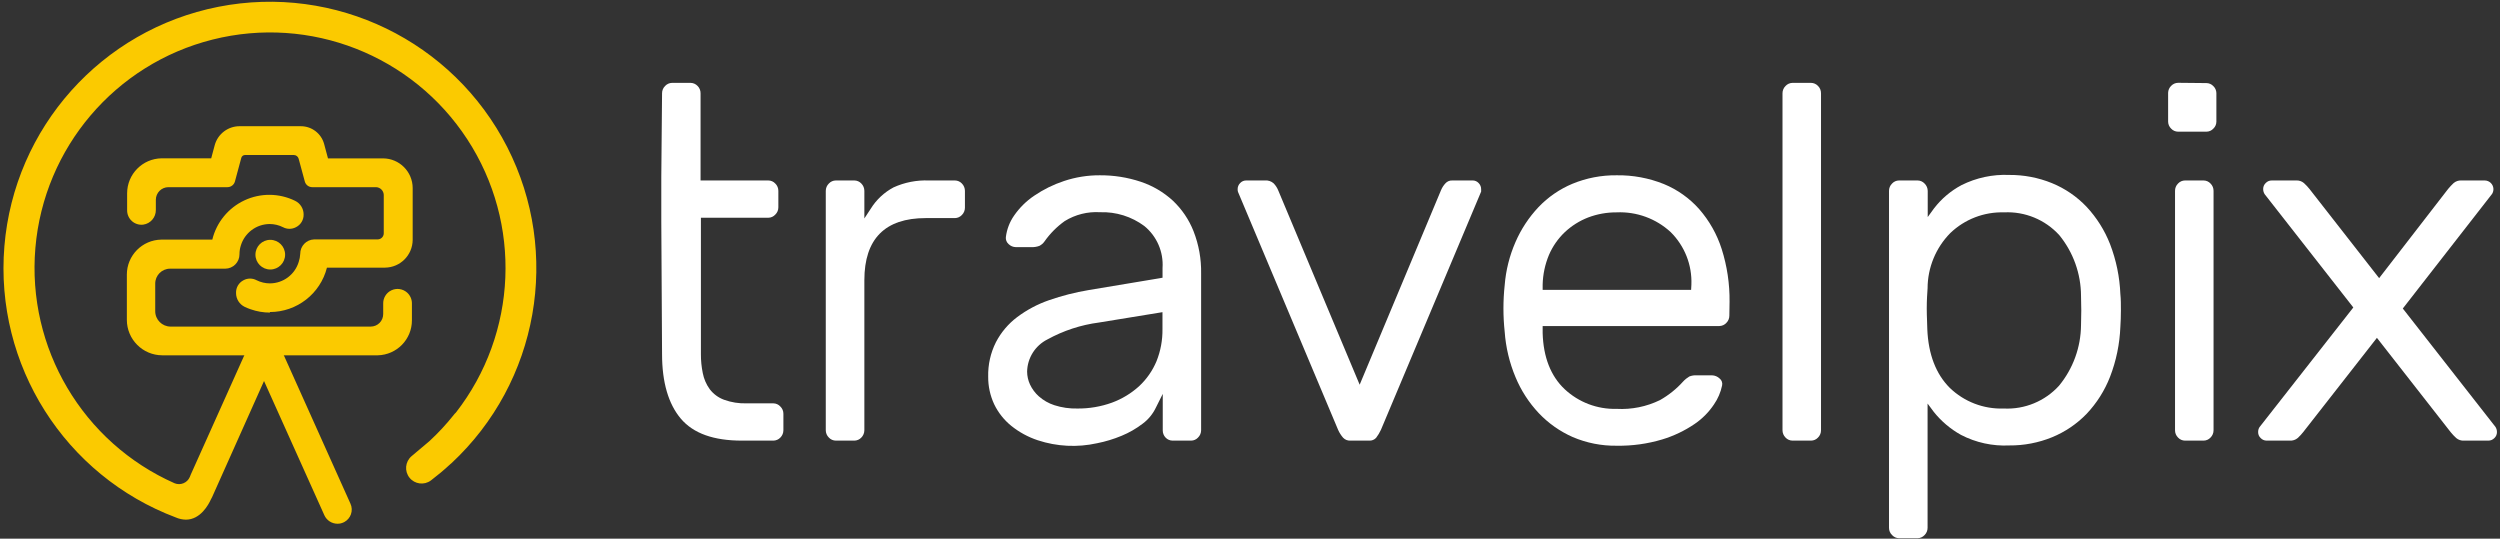 <?xml version="1.0" encoding="UTF-8"?>
<svg width="181px" height="39px" viewBox="0 0 181 39" version="1.1" xmlns="http://www.w3.org/2000/svg" xmlns:xlink="http://www.w3.org/1999/xlink">
    <rect x="0" y="0" width="181" height="39" fill="#333333" stroke="none"/>
    <title>logo-white</title>
    <g id="Page-1" stroke="none" stroke-width="1" fill="none" fill-rule="evenodd">
        <g id="FAQ-Page" transform="translate(-343, -27)" fill-rule="nonzero">
            <g id="logo-white" transform="translate(343, 27)">
                <g id="Icon" transform="translate(0.252, 0.127)" fill="#FBCA00">
                    <g id="Group-8" transform="translate(8.932, 9.011)">
                        <path d="M12.183,5.402 C12.556,5.584 12.794,5.961 12.798,6.376 C12.813,6.77 12.596,7.136 12.243,7.311 C11.95,7.467 11.597,7.467 11.304,7.311 C11.003,7.159 10.671,7.081 10.334,7.081 C9.372,7.089 8.527,7.723 8.25,8.645 C8.186,8.847 8.154,9.058 8.155,9.27 C8.158,9.842 7.698,10.309 7.126,10.314 L3.128,10.314 C2.534,10.317 2.054,10.799 2.054,11.394 L2.054,13.393 C2.054,14.006 2.55,14.504 3.163,14.507 L17.655,14.507 C17.896,14.507 18.127,14.411 18.297,14.24 C18.466,14.07 18.561,13.838 18.56,13.597 L18.56,12.853 C18.547,12.438 18.782,12.055 19.158,11.879 C19.534,11.703 19.978,11.768 20.289,12.043 C20.511,12.241 20.639,12.525 20.639,12.823 L20.639,14.052 C20.642,15.428 19.545,16.553 18.17,16.586 L2.559,16.586 C1.144,16.58 8.52651283e-14,15.432 8.52651283e-14,14.017 L8.52651283e-14,10.744 C8.52651283e-14,9.358 1.113,8.23 2.499,8.21 L6.187,8.21 C6.491,6.96 7.346,5.915 8.512,5.369 C9.677,4.823 11.028,4.835 12.183,5.402 Z" id="Combined-Shape"></path>
                        <path d="M12.603,-1.24344979e-14 C13.388,0.001 14.075,0.527 14.282,1.284 L14.562,2.329 L18.55,2.329 C19.731,2.334 20.688,3.291 20.694,4.473 L20.694,8.24 C20.68,9.339 19.793,10.226 18.695,10.239 L14.487,10.239 C14.009,12.129 12.308,13.453 10.359,13.453 L10.359,13.493 C9.888,13.493 9.42,13.414 8.975,13.258 C8.826,13.209 8.681,13.15 8.54,13.083 C8.154,12.9 7.907,12.511 7.906,12.083 C7.888,11.692 8.101,11.327 8.45,11.149 C8.744,10.992 9.096,10.992 9.39,11.149 C9.691,11.3 10.023,11.379 10.359,11.379 C11.32,11.374 12.165,10.744 12.443,9.825 C12.506,9.636 12.543,9.439 12.553,9.24 C12.55,8.679 12.992,8.217 13.552,8.195 L18.155,8.195 C18.401,8.195 18.6,7.996 18.6,7.751 L18.6,4.972 C18.59,4.671 18.351,4.428 18.05,4.413 L13.423,4.413 C13.169,4.414 12.947,4.243 12.883,3.998 L12.438,2.354 C12.395,2.195 12.252,2.085 12.088,2.084 L8.555,2.084 C8.428,2.084 8.317,2.171 8.285,2.294 L7.826,3.998 C7.76,4.242 7.539,4.412 7.286,4.413 L3.008,4.413 C2.505,4.415 2.099,4.824 2.099,5.327 L2.099,6.057 C2.109,6.593 1.716,7.053 1.184,7.126 C0.888,7.162 0.59,7.069 0.367,6.87 C0.144,6.671 0.018,6.385 0.02,6.087 L0.02,4.857 C0.02,3.472 1.133,2.343 2.519,2.324 L6.107,2.324 L6.361,1.374 C6.582,0.565 7.316,0.002 8.155,-1.24344979e-14 L12.603,-1.24344979e-14 Z" id="Combined-Shape"></path>
                        <circle id="Oval" cx="10.384" cy="9.3" r="1.074"></circle>
                    </g>
                    <path d="M36.469,10.519 C40.389,18.196 38.74,27.541 32.429,33.413 L32.339,33.488 C31.899,33.898 31.425,34.292 30.94,34.662 C30.454,35.019 29.773,34.93 29.396,34.459 C29.019,33.988 29.081,33.304 29.536,32.908 L30.84,31.809 C31.48,31.217 32.073,30.577 32.614,29.895 C32.655,29.84 32.702,29.79 32.754,29.745 C37.223,24.002 37.555,16.055 33.58,9.96 C29.605,3.864 22.2,0.963 15.142,2.737 C8.085,4.51 2.931,10.567 2.31,17.818 C1.688,25.068 5.737,31.914 12.39,34.862 C12.819,35.035 13.308,34.833 13.49,34.407 L13.56,34.232 L17.732,24.937 C17.974,24.424 18.584,24.2 19.1,24.437 C19.497,24.434 19.878,24.662 20.051,25.047 L25.118,36.331 C25.234,36.578 25.246,36.861 25.152,37.117 C25.069,37.345 24.908,37.535 24.699,37.654 L24.619,37.695 C24.481,37.761 24.331,37.794 24.179,37.791 C23.772,37.79 23.403,37.551 23.234,37.181 L18.863,27.457 L15.104,35.866 L15.019,36.026 C14.849,36.406 14.264,37.496 13.205,37.496 C12.962,37.492 12.723,37.441 12.5,37.346 C4.432,34.312 -0.644,26.293 0.066,17.703 C0.776,9.112 7.099,2.035 15.555,0.366 C24.012,-1.302 32.549,2.842 36.469,10.519 Z" id="Combined-Shape"></path>
                </g>
                <g id="Type" transform="translate(47.878, 5.995)" fill="#FFFFFF">
                    <path d="M14.482,7.291 C14.352,7.153 14.172,7.073 13.982,7.071 L12.633,7.071 C12.443,7.072 12.262,7.152 12.133,7.291 C11.988,7.431 11.907,7.624 11.908,7.826 L11.908,25.151 C11.907,25.353 11.988,25.546 12.133,25.686 C12.262,25.825 12.443,25.905 12.633,25.906 L13.982,25.906 C14.172,25.904 14.352,25.824 14.482,25.686 C14.623,25.544 14.702,25.351 14.702,25.151 L14.702,14.292 C14.702,11.294 16.201,9.795 19.144,9.795 L21.263,9.795 C21.453,9.791 21.634,9.709 21.763,9.57 C21.905,9.43 21.984,9.239 21.983,9.04 L21.983,7.826 C21.983,7.625 21.904,7.433 21.763,7.291 C21.633,7.153 21.453,7.073 21.263,7.071 L19.364,7.071 C18.487,7.037 17.615,7.208 16.816,7.571 C16.137,7.932 15.566,8.466 15.162,9.12 L14.702,9.82 L14.702,7.821 C14.701,7.622 14.622,7.432 14.482,7.291 Z" id="Path"></path>
                    <path d="M36.51,25.686 C36.639,25.824 36.82,25.904 37.009,25.906 L38.359,25.906 C38.549,25.905 38.73,25.825 38.858,25.686 C39.003,25.546 39.084,25.352 39.083,25.151 L39.083,13.812 C39.103,12.763 38.916,11.721 38.534,10.744 C38.203,9.905 37.691,9.149 37.034,8.53 C36.366,7.918 35.576,7.453 34.716,7.166 C33.761,6.847 32.759,6.689 31.752,6.696 C30.869,6.691 29.991,6.831 29.154,7.111 C28.386,7.365 27.658,7.725 26.99,8.18 C26.422,8.564 25.93,9.05 25.541,9.615 C25.218,10.078 25.014,10.613 24.946,11.174 C24.926,11.362 24.999,11.548 25.141,11.674 C25.284,11.817 25.478,11.897 25.681,11.898 L26.775,11.898 C26.977,11.907 27.179,11.877 27.37,11.808 C27.52,11.733 27.649,11.622 27.745,11.484 C28.145,10.915 28.638,10.418 29.204,10.014 C29.972,9.538 30.87,9.313 31.772,9.37 C32.921,9.331 34.049,9.683 34.971,10.369 C35.877,11.108 36.368,12.241 36.29,13.408 L36.29,14.112 L30.938,15.007 C29.966,15.169 29.01,15.413 28.079,15.736 C27.247,16.023 26.465,16.438 25.761,16.966 C25.121,17.449 24.597,18.069 24.227,18.78 C23.838,19.554 23.646,20.412 23.667,21.278 C23.661,21.969 23.81,22.651 24.102,23.277 C24.393,23.879 24.813,24.409 25.331,24.831 C25.906,25.294 26.559,25.65 27.26,25.881 C28.644,26.337 30.125,26.411 31.548,26.096 C32.157,25.976 32.753,25.795 33.327,25.556 C33.873,25.331 34.387,25.036 34.856,24.676 C35.261,24.374 35.586,23.978 35.805,23.522 L36.305,22.523 L36.305,25.176 C36.306,25.366 36.379,25.548 36.51,25.686 Z M35.855,20.154 C35.567,20.844 35.134,21.464 34.586,21.973 C34.015,22.489 33.35,22.891 32.627,23.157 C31.826,23.446 30.98,23.59 30.128,23.582 C29.562,23.596 28.998,23.515 28.459,23.342 C28.042,23.208 27.658,22.988 27.33,22.697 C27.06,22.456 26.843,22.161 26.69,21.833 C26.558,21.544 26.488,21.231 26.485,20.913 C26.504,19.923 27.07,19.025 27.954,18.58 C29.113,17.942 30.381,17.526 31.692,17.355 L36.285,16.606 L36.285,17.825 C36.297,18.622 36.151,19.414 35.855,20.154 L35.855,20.154 Z" id="Shape"></path>
                    <path d="M58.767,7.071 L57.268,7.071 C57.078,7.061 56.894,7.139 56.769,7.281 C56.633,7.427 56.525,7.596 56.449,7.781 L50.562,21.858 L44.675,7.811 C44.598,7.616 44.485,7.438 44.34,7.286 C44.167,7.127 43.935,7.049 43.701,7.071 L42.352,7.071 C42.185,7.067 42.025,7.134 41.912,7.256 C41.79,7.375 41.723,7.54 41.727,7.711 C41.726,7.773 41.734,7.836 41.752,7.896 L49.003,25.131 C49.094,25.336 49.215,25.527 49.363,25.696 C49.501,25.844 49.7,25.921 49.902,25.906 L51.252,25.906 C51.44,25.918 51.623,25.844 51.751,25.706 C51.889,25.526 52.006,25.332 52.101,25.126 L59.357,7.876 C59.364,7.821 59.364,7.765 59.357,7.711 C59.361,7.54 59.294,7.375 59.172,7.256 C59.067,7.143 58.922,7.076 58.767,7.071 Z" id="Path"></path>
                    <path d="M77.342,15.856 C77.357,14.56 77.164,13.269 76.772,12.033 C76.432,10.969 75.878,9.986 75.143,9.145 C74.441,8.354 73.568,7.734 72.59,7.331 C71.502,6.894 70.339,6.678 69.167,6.696 C68.068,6.683 66.979,6.892 65.963,7.311 C65.038,7.699 64.202,8.274 63.51,9 C62.811,9.741 62.246,10.599 61.841,11.534 C61.41,12.523 61.146,13.576 61.061,14.652 L61.061,14.652 C60.941,15.771 60.941,16.9 61.061,18.02 C61.141,19.153 61.406,20.266 61.846,21.313 C62.245,22.276 62.816,23.158 63.53,23.917 C64.225,24.65 65.059,25.237 65.983,25.646 C66.989,26.076 68.073,26.291 69.167,26.275 C70.283,26.294 71.395,26.141 72.465,25.821 C73.296,25.57 74.085,25.194 74.804,24.706 C75.361,24.329 75.84,23.847 76.213,23.287 C76.5,22.873 76.7,22.406 76.802,21.913 C76.844,21.727 76.777,21.533 76.627,21.413 C76.476,21.266 76.274,21.182 76.063,21.178 L74.968,21.178 C74.785,21.167 74.6,21.196 74.429,21.263 C74.262,21.362 74.11,21.485 73.979,21.628 C73.498,22.164 72.932,22.618 72.305,22.972 C71.33,23.448 70.25,23.666 69.167,23.607 C67.771,23.646 66.417,23.132 65.399,22.178 C64.399,21.233 63.86,19.869 63.81,18.12 L63.81,17.61 L76.608,17.61 C76.798,17.606 76.978,17.525 77.107,17.385 C77.249,17.246 77.329,17.055 77.327,16.856 L77.342,15.856 Z M74.559,14.992 L63.81,14.992 L63.81,14.612 C63.827,13.875 63.981,13.148 64.264,12.468 C64.532,11.842 64.925,11.278 65.419,10.809 C65.908,10.352 66.479,9.992 67.103,9.75 C67.762,9.5 68.462,9.375 69.167,9.38 C70.609,9.316 72.018,9.83 73.079,10.809 C74.09,11.811 74.634,13.19 74.579,14.612 L74.559,14.992 Z" id="Shape"></path>
                    <path d="M83.244,0.005 L81.895,0.005 C81.704,0.009 81.524,0.09 81.395,0.23 C81.253,0.369 81.173,0.561 81.175,0.76 L81.175,25.151 C81.174,25.352 81.253,25.544 81.395,25.686 C81.524,25.824 81.705,25.904 81.895,25.906 L83.244,25.906 C83.434,25.905 83.615,25.825 83.744,25.686 C83.887,25.545 83.967,25.352 83.963,25.151 L83.963,0.76 C83.966,0.559 83.887,0.366 83.744,0.225 C83.613,0.087 83.433,0.008 83.244,0.005 Z" id="Path"></path>
                    <path d="M91.459,7.291 C91.33,7.153 91.149,7.073 90.96,7.071 L89.61,7.071 C89.42,7.072 89.239,7.152 89.111,7.291 C88.965,7.431 88.884,7.624 88.886,7.826 L88.886,32.217 C88.884,32.417 88.965,32.609 89.111,32.747 C89.239,32.888 89.42,32.969 89.61,32.972 L90.96,32.972 C91.15,32.968 91.33,32.887 91.459,32.747 C91.601,32.607 91.681,32.416 91.679,32.217 L91.679,23.222 L92.129,23.827 C92.67,24.505 93.339,25.07 94.098,25.491 C95.176,26.05 96.383,26.314 97.596,26.255 C98.658,26.264 99.711,26.062 100.694,25.661 C101.635,25.275 102.486,24.698 103.193,23.967 C103.928,23.189 104.505,22.276 104.892,21.278 C105.336,20.126 105.587,18.909 105.636,17.675 C105.661,17.3 105.676,16.901 105.676,16.481 C105.676,16.061 105.676,15.661 105.636,15.292 C105.587,14.056 105.335,12.837 104.892,11.684 C104.501,10.681 103.922,9.762 103.188,8.975 C102.485,8.236 101.633,7.653 100.689,7.266 C99.706,6.865 98.653,6.663 97.591,6.671 C96.396,6.619 95.208,6.872 94.138,7.406 C93.358,7.821 92.676,8.399 92.139,9.1 L91.689,9.72 L91.689,7.826 C91.687,7.624 91.604,7.431 91.459,7.291 Z M91.679,14.877 C91.683,13.38 92.273,11.945 93.323,10.879 C94.367,9.877 95.77,9.337 97.216,9.38 C98.728,9.305 100.195,9.91 101.214,11.029 C102.228,12.272 102.784,13.827 102.788,15.431 C102.813,16.136 102.813,16.841 102.788,17.54 C102.776,19.144 102.213,20.695 101.194,21.933 C100.175,23.052 98.708,23.657 97.196,23.582 C95.742,23.635 94.329,23.094 93.283,22.083 C92.284,21.083 91.734,19.659 91.659,17.84 C91.659,17.47 91.619,16.971 91.619,16.341 C91.619,15.711 91.654,15.252 91.679,14.877 Z" id="Shape"></path>
                    <path d="M110.314,7.071 C110.124,7.072 109.943,7.152 109.814,7.291 C109.67,7.431 109.591,7.625 109.594,7.826 L109.594,25.151 C109.591,25.352 109.67,25.545 109.814,25.686 C109.943,25.825 110.124,25.905 110.314,25.906 L111.663,25.906 C111.853,25.905 112.034,25.825 112.163,25.686 C112.306,25.545 112.386,25.352 112.383,25.151 L112.383,7.826 C112.386,7.625 112.306,7.432 112.163,7.291 C112.034,7.152 111.853,7.072 111.663,7.071 L110.314,7.071 Z M109.814,7.04670479e-15 C109.625,0.003 109.444,0.082 109.314,0.22 C109.179,0.351 109.1,0.531 109.094,0.72 L109.094,2.818 C109.098,3.008 109.177,3.188 109.314,3.318 C109.443,3.459 109.624,3.538 109.814,3.538 L111.868,3.538 C112.058,3.538 112.24,3.459 112.368,3.318 C112.506,3.189 112.586,3.008 112.588,2.818 L112.588,0.74 C112.584,0.55 112.505,0.37 112.368,0.24 C112.238,0.101 112.058,0.022 111.868,0.02 L109.814,7.04670479e-15 Z" id="Shape"></path>
                    <path d="M116.221,25.906 L117.9,25.906 C118.11,25.921 118.318,25.853 118.479,25.716 C118.62,25.586 118.75,25.445 118.869,25.296 L124.211,18.465 L129.553,25.296 C129.674,25.445 129.806,25.586 129.948,25.716 C130.107,25.853 130.313,25.921 130.523,25.906 L132.272,25.906 C132.439,25.909 132.6,25.842 132.716,25.721 C132.833,25.612 132.9,25.46 132.901,25.301 C132.905,25.165 132.868,25.031 132.796,24.916 L126.085,16.341 L132.551,8.041 C132.618,7.931 132.651,7.804 132.646,7.676 C132.631,7.339 132.354,7.073 132.017,7.071 L130.338,7.071 C130.129,7.056 129.922,7.124 129.763,7.261 C129.623,7.392 129.491,7.533 129.368,7.681 L124.371,14.142 L119.324,7.681 C119.203,7.531 119.071,7.391 118.929,7.261 C118.77,7.124 118.564,7.056 118.354,7.071 L116.6,7.071 C116.434,7.068 116.275,7.135 116.161,7.256 C116.044,7.365 115.977,7.516 115.976,7.676 C115.972,7.812 116.009,7.945 116.081,8.061 L122.502,16.266 L115.706,24.936 C115.639,25.046 115.606,25.173 115.611,25.301 C115.611,25.461 115.678,25.613 115.796,25.721 C115.906,25.838 116.06,25.905 116.221,25.906 L116.221,25.906 Z" id="Path"></path>
                    <path d="M2.624,0.225 C2.493,0.087 2.313,0.008 2.124,0.005 L0.775,0.005 C0.584,0.009 0.404,0.09 0.275,0.23 C0.133,0.369 0.053,0.561 0.055,0.76 L7.51648516e-14,6.821 L7.51648516e-14,10.019 L0.055,19.649 C0.055,21.683 0.515,23.257 1.419,24.322 C2.324,25.386 3.793,25.906 5.827,25.906 L8.12,25.906 C8.31,25.902 8.49,25.823 8.62,25.686 C8.762,25.544 8.841,25.351 8.84,25.151 L8.84,23.962 C8.842,23.762 8.761,23.57 8.615,23.432 C8.487,23.291 8.306,23.21 8.115,23.207 L6.187,23.207 C5.627,23.226 5.069,23.138 4.542,22.947 C4.129,22.796 3.769,22.528 3.503,22.178 C3.254,21.832 3.084,21.436 3.003,21.018 C2.911,20.568 2.865,20.109 2.868,19.649 L2.868,9.77 L7.751,9.77 C7.941,9.767 8.122,9.685 8.25,9.545 C8.396,9.407 8.477,9.215 8.475,9.015 L8.475,7.826 C8.477,7.624 8.396,7.431 8.25,7.291 C8.122,7.152 7.941,7.072 7.751,7.071 L2.843,7.071 L2.843,0.76 C2.846,0.559 2.767,0.366 2.624,0.225 L2.624,0.225 Z" id="Path"></path>
                </g>
            </g>
        </g>
    </g>
</svg>